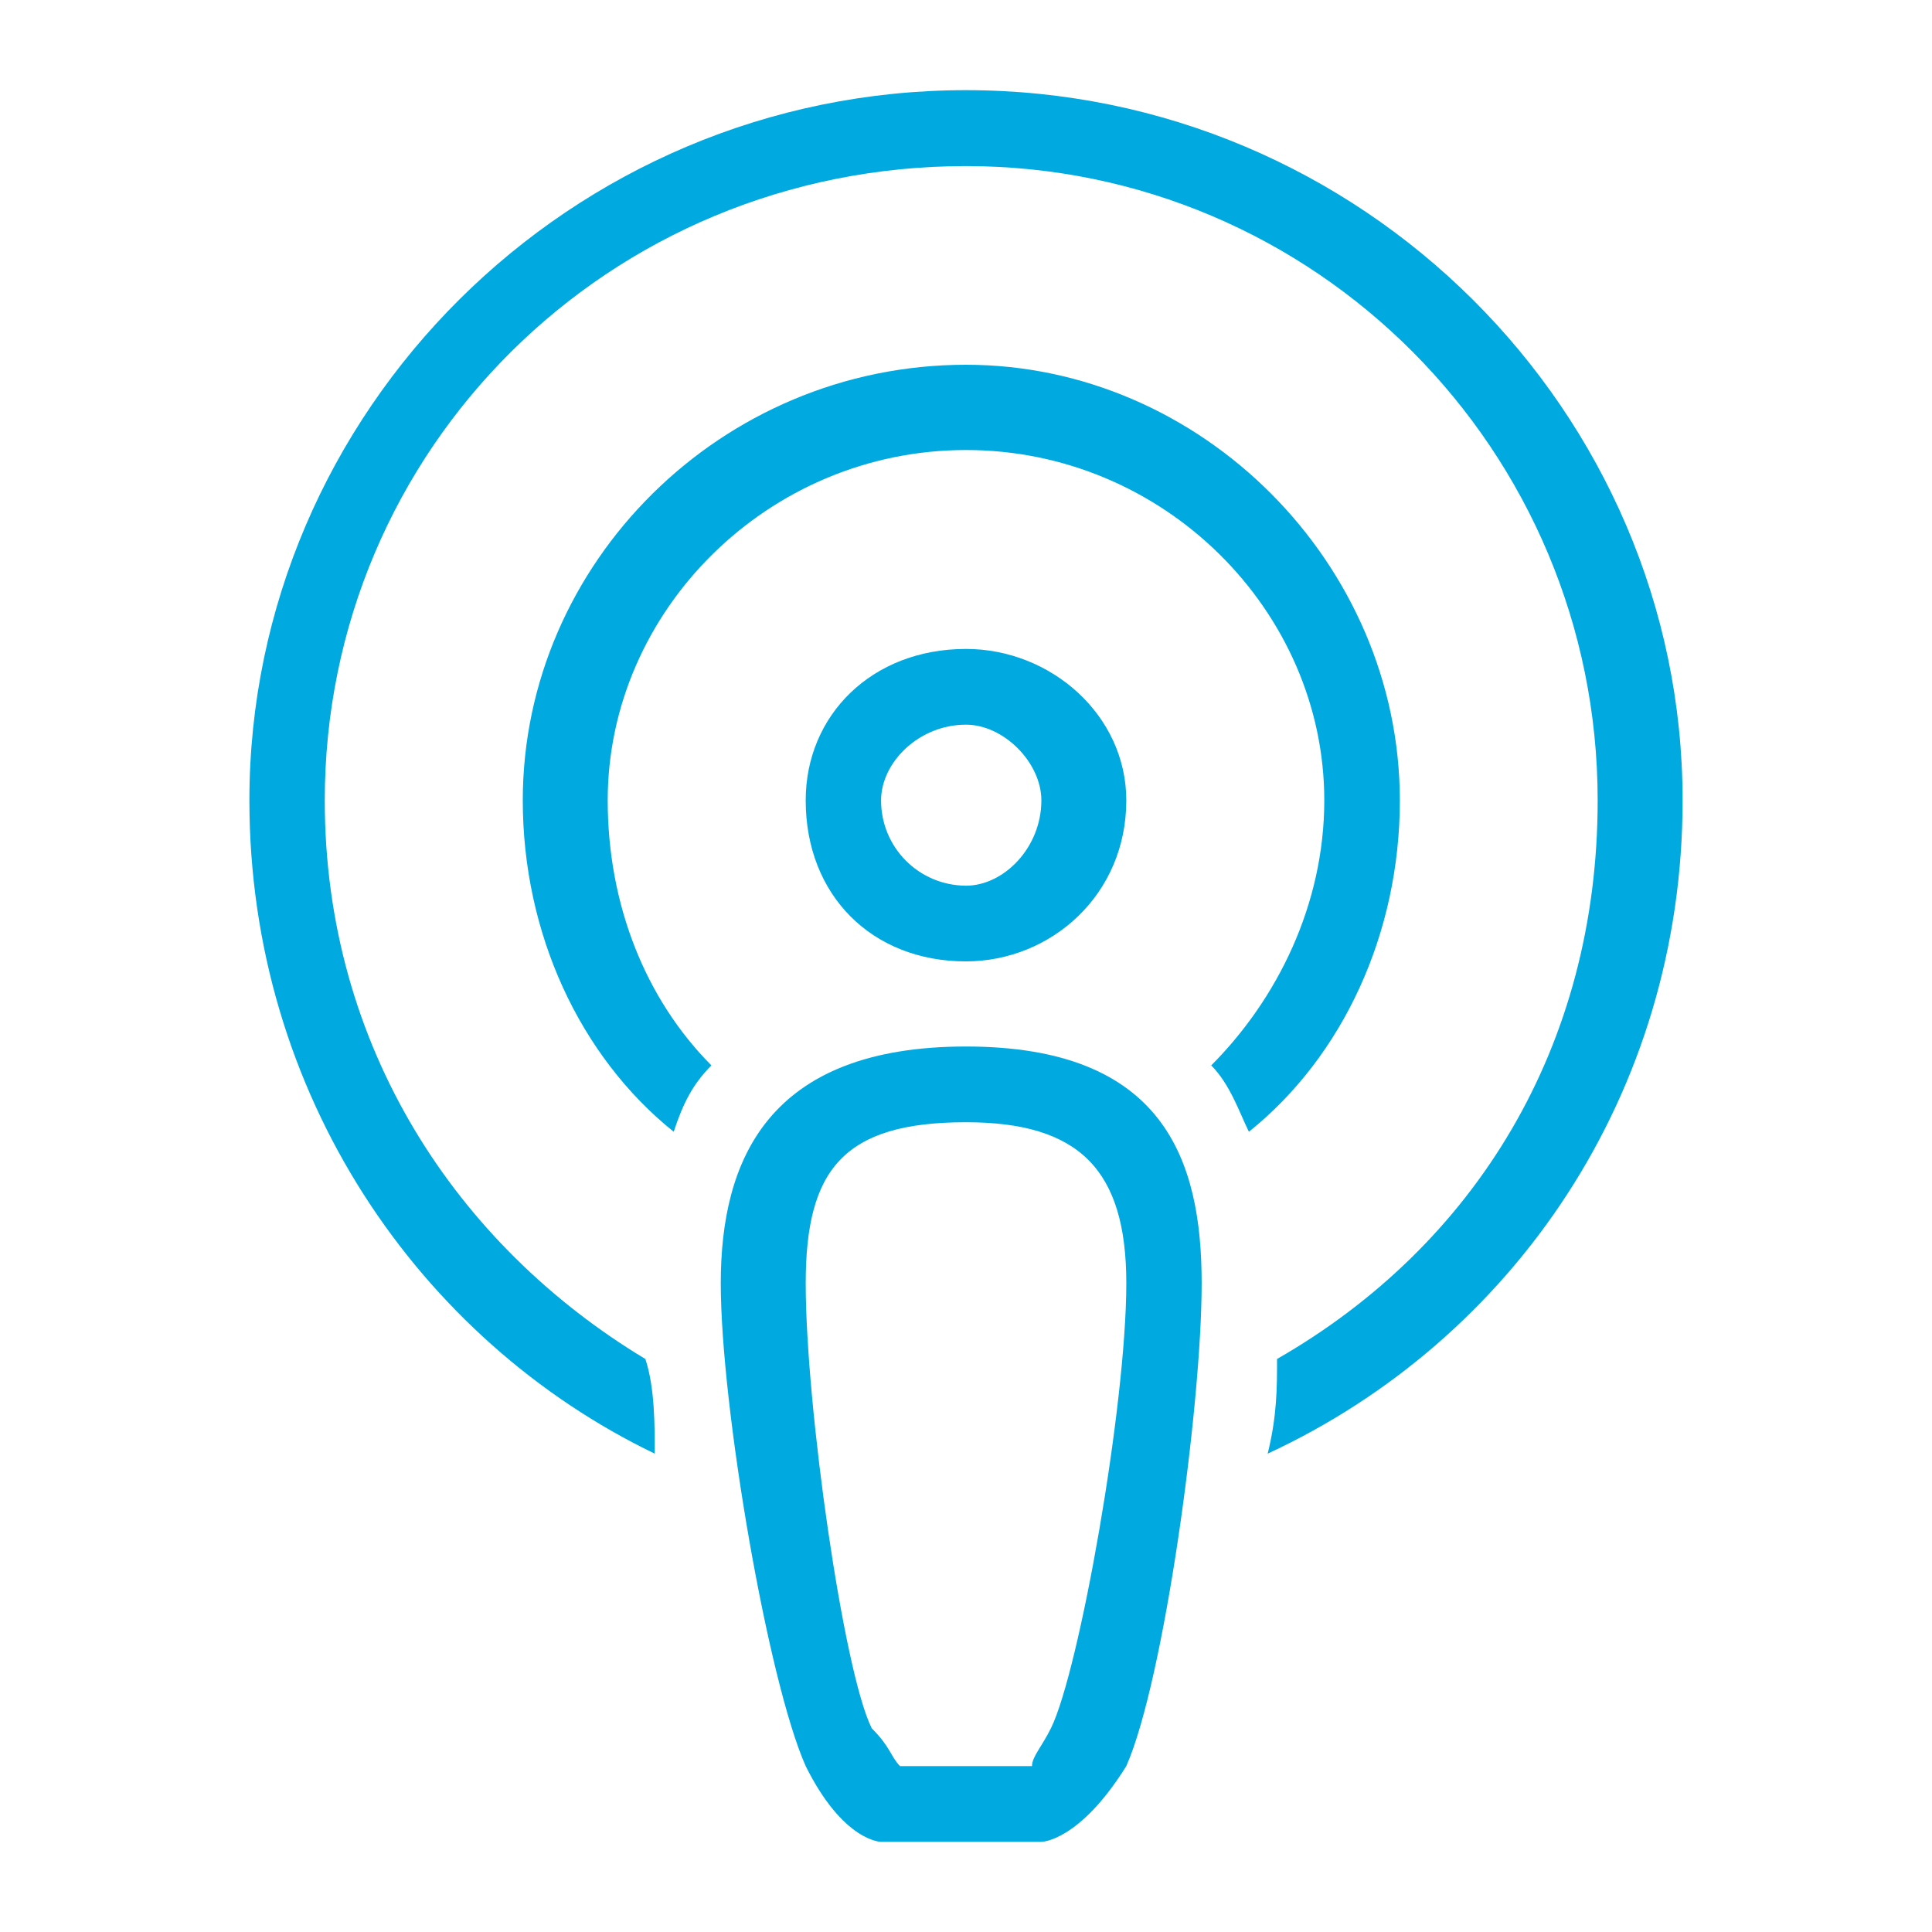 <?xml version="1.0" encoding="utf-8"?>
<!-- Generator: Adobe Illustrator 16.0.0, SVG Export Plug-In . SVG Version: 6.00 Build 0)  -->
<!DOCTYPE svg PUBLIC "-//W3C//DTD SVG 1.1//EN" "http://www.w3.org/Graphics/SVG/1.1/DTD/svg11.dtd">
<svg version="1.1" id="Layer_1" xmlns="http://www.w3.org/2000/svg" xmlns:xlink="http://www.w3.org/1999/xlink" x="0px" y="0px"
	 width="100px" height="100px" viewBox="0 0 100 100" enable-background="new 0 0 100 100" xml:space="preserve">
<g>
	<path fill="#00A9E0" d="M50,18.88c-12.693,0-22.941,10.294-22.941,22.547c0,6.86,2.931,13.233,7.812,17.153
		c0.485-1.474,0.98-2.454,1.951-3.435c-3.416-3.434-5.367-8.333-5.367-13.719c0-9.799,8.297-18.133,18.545-18.133
		s18.545,8.334,18.545,18.133c0,5.395-2.436,10.294-5.852,13.719c0.979,0.98,1.466,2.455,1.95,3.435
		c4.882-3.92,7.813-10.293,7.813-17.153C72.447,29.174,62.198,18.88,50,18.88z M45.604,41.428c0-1.96,1.951-3.919,4.396-3.919
		c1.95,0,3.901,1.959,3.901,3.919c0,2.455-1.951,4.415-3.901,4.415C47.564,45.833,45.604,43.873,45.604,41.428z M58.297,41.428
		c0-4.414-3.901-7.839-8.297-7.839c-4.881,0-8.297,3.435-8.297,7.839c0,4.9,3.416,8.334,8.297,8.334
		C54.396,49.753,58.297,46.328,58.297,41.428z M50,4.667c-20.496,0-37.091,16.659-37.091,36.761
		c0,15.193,8.783,27.933,20.981,33.813c0-1.475,0-3.435-0.485-4.899c-9.763-5.88-16.595-16.174-16.595-28.913
		C16.811,23.294,31.455,8.596,50,8.596c18.061,0,32.695,14.699,32.695,32.832c0,12.739-6.347,23.033-16.595,28.913
		c0,1.474,0,2.939-0.485,4.899c12.692-5.88,21.476-18.628,21.476-33.813C87.091,21.326,70.496,4.667,50,4.667z M54.396,89.454
		c-0.485,0.979-0.979,1.474-0.979,1.959c-6.832,0-6.832,0-6.832,0c-0.485-0.494-0.485-0.979-1.465-1.959
		c-1.465-2.94-3.416-16.659-3.416-23.033c0-5.88,1.951-8.334,8.297-8.334c5.852,0,8.297,2.454,8.297,8.334
		C58.297,72.786,55.852,86.514,54.396,89.454z M50,54.167c-10.248,0-12.693,5.88-12.693,12.254s2.436,20.588,4.396,24.992
		c1.951,3.92,3.901,3.92,3.901,3.92c8.297,0,8.297,0,8.297,0s1.95,0,4.396-3.92c1.951-4.414,3.901-18.627,3.901-24.992
		C62.198,60.047,60.248,54.167,50,54.167z"/>
</g>
</svg>
